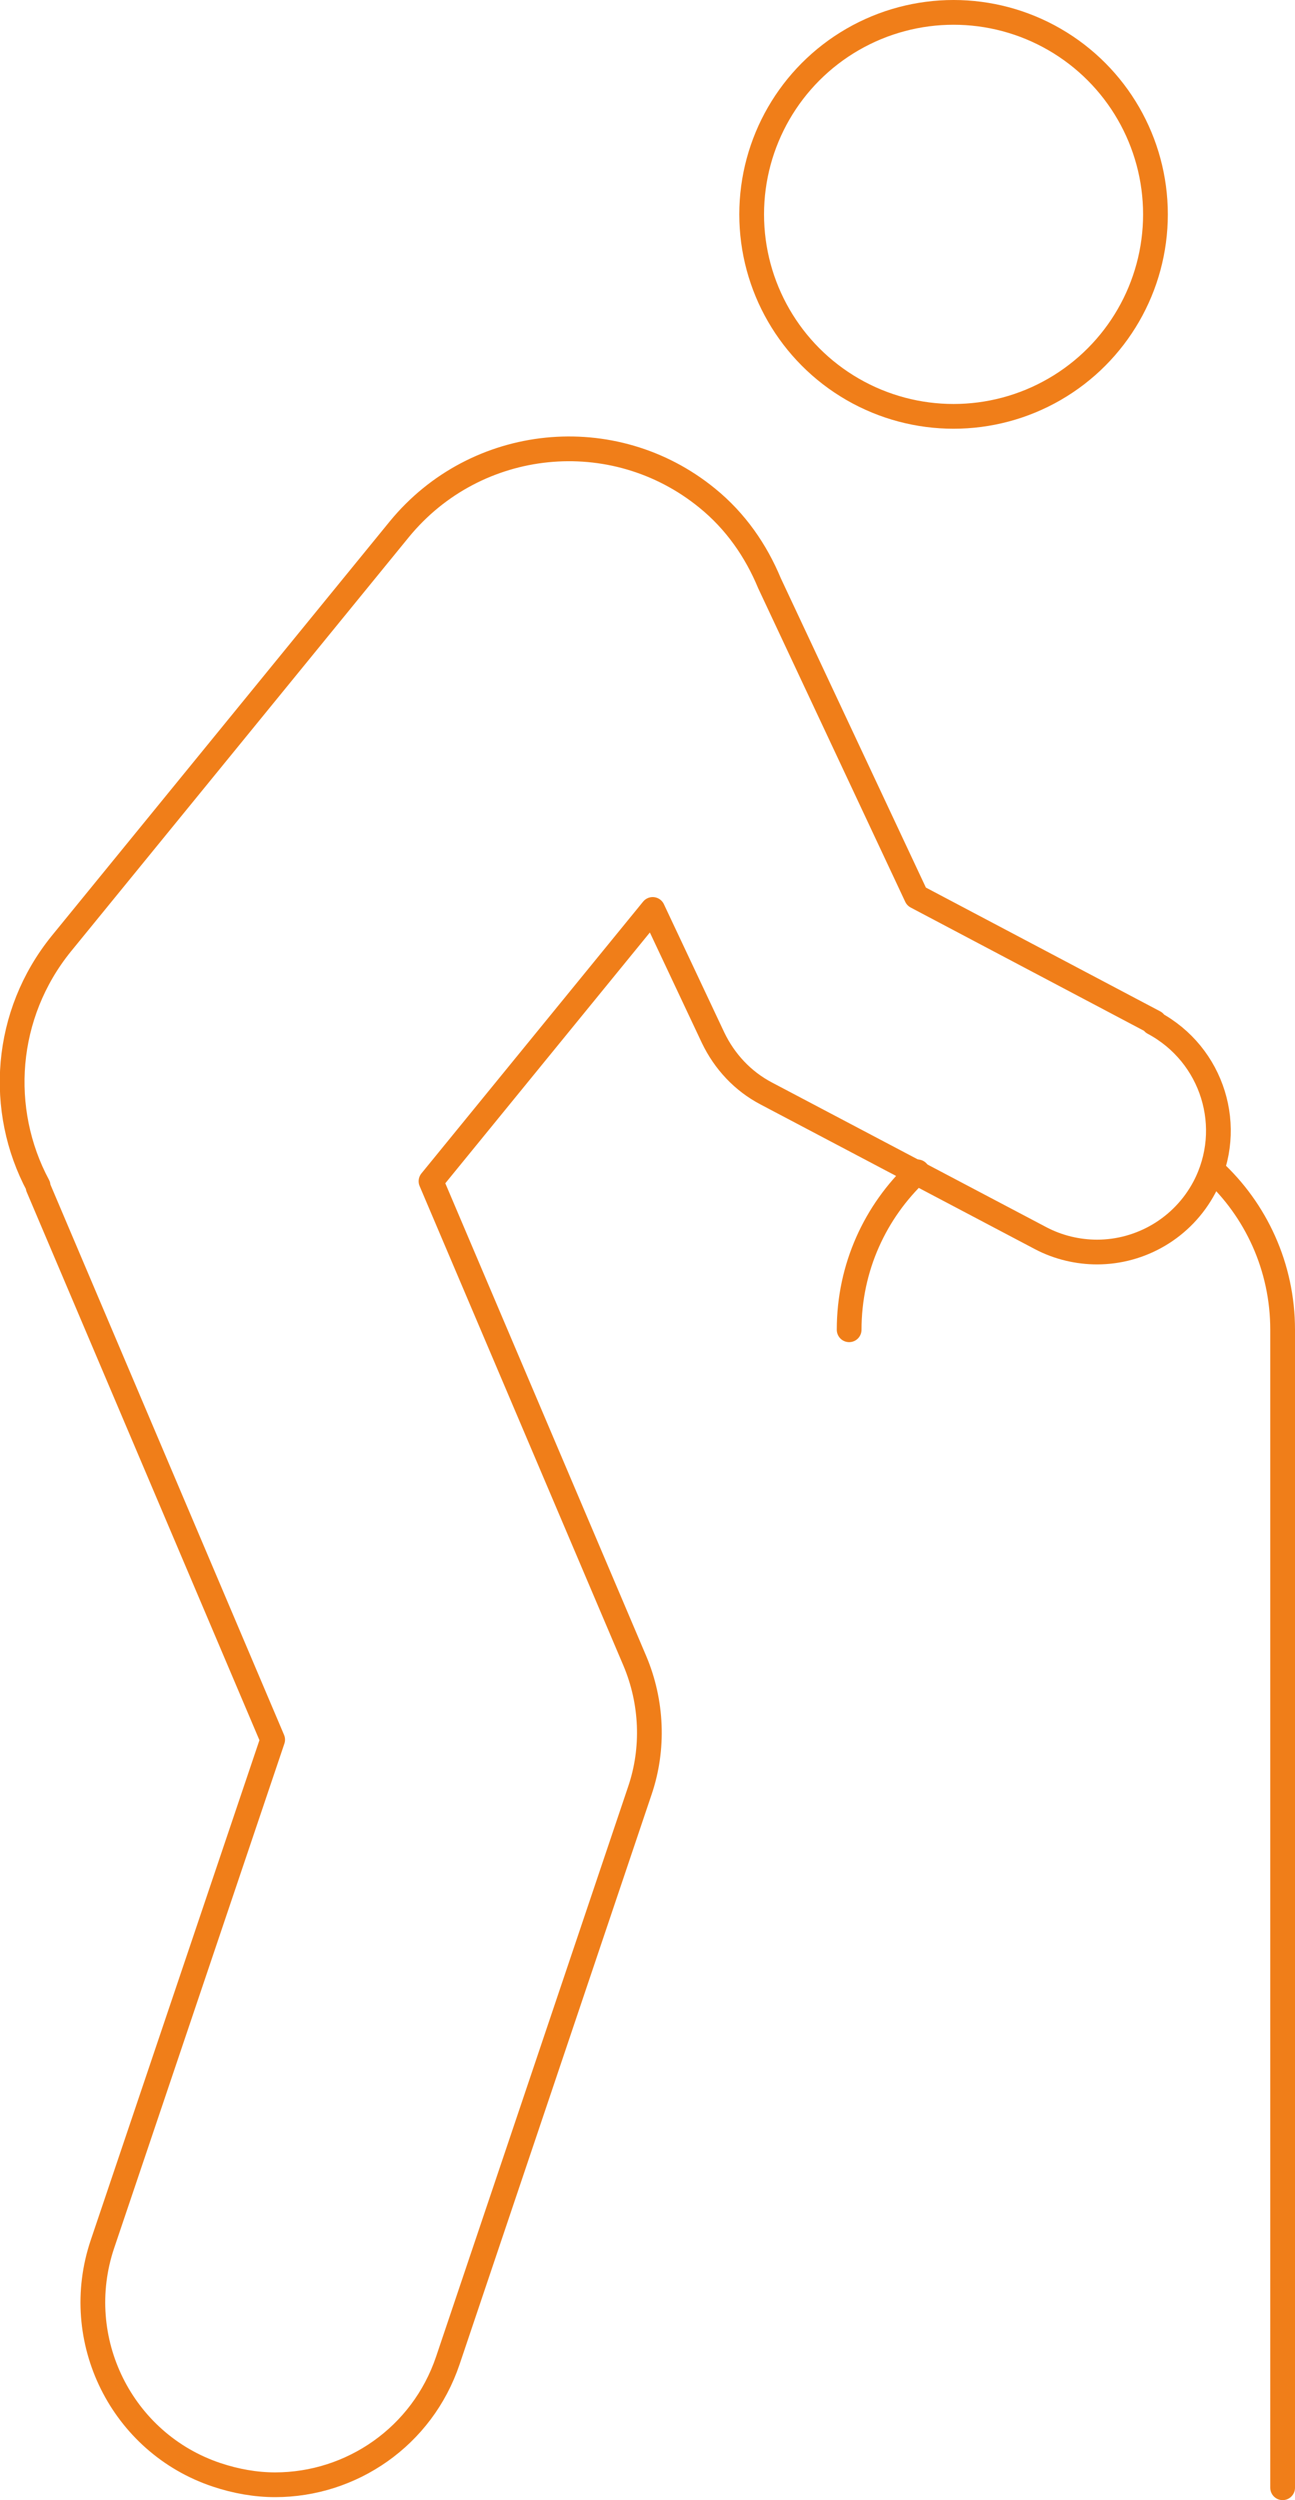 <?xml version="1.0" encoding="UTF-8"?>
<svg xmlns="http://www.w3.org/2000/svg" id="Calque_2" data-name="Calque 2" viewBox="0 0 26.17 50.5">
  <defs>
    <style>
      .cls-1 {
        fill: none;
        stroke: #f07e19;
        stroke-linecap: round;
        stroke-linejoin: round;
        stroke-width: .5px;
      }
    </style>
  </defs>
  <g id="Calque_2-2" data-name="Calque 2">
    <g>
      <circle class="cls-1" cx="19.27" cy="4.33" r="4.08"></circle>
      <path class="cls-1" d="m23.33,20.65l-4.81-2.54-2.97-6.33c-.27-.65-.68-1.25-1.26-1.72-1.89-1.54-4.67-1.26-6.22.63L1.24,19.06c-1.16,1.43-1.29,3.36-.47,4.89,0,0,0,.02,0,.03l4.74,11.16-3.44,10.19c-.65,1.93.39,4.02,2.31,4.66.39.13.79.2,1.18.2,1.54,0,2.97-.97,3.49-2.51l3.88-11.51c.29-.85.25-1.79-.1-2.62l-4.12-9.69,4.48-5.49,1.22,2.59c.23.48.6.88,1.08,1.13l5.54,2.92c.36.19.76.28,1.14.28.88,0,1.73-.48,2.17-1.31.63-1.2.17-2.68-1.03-3.32Z"></path>
      <path class="cls-1" d="m24.51,23.64c.87.8,1.41,1.95,1.41,3.22v23.39"></path>
      <path class="cls-1" d="m17.16,26.86c0-1.26.53-2.39,1.38-3.19"></path>
    </g>
  </g>
</svg>

